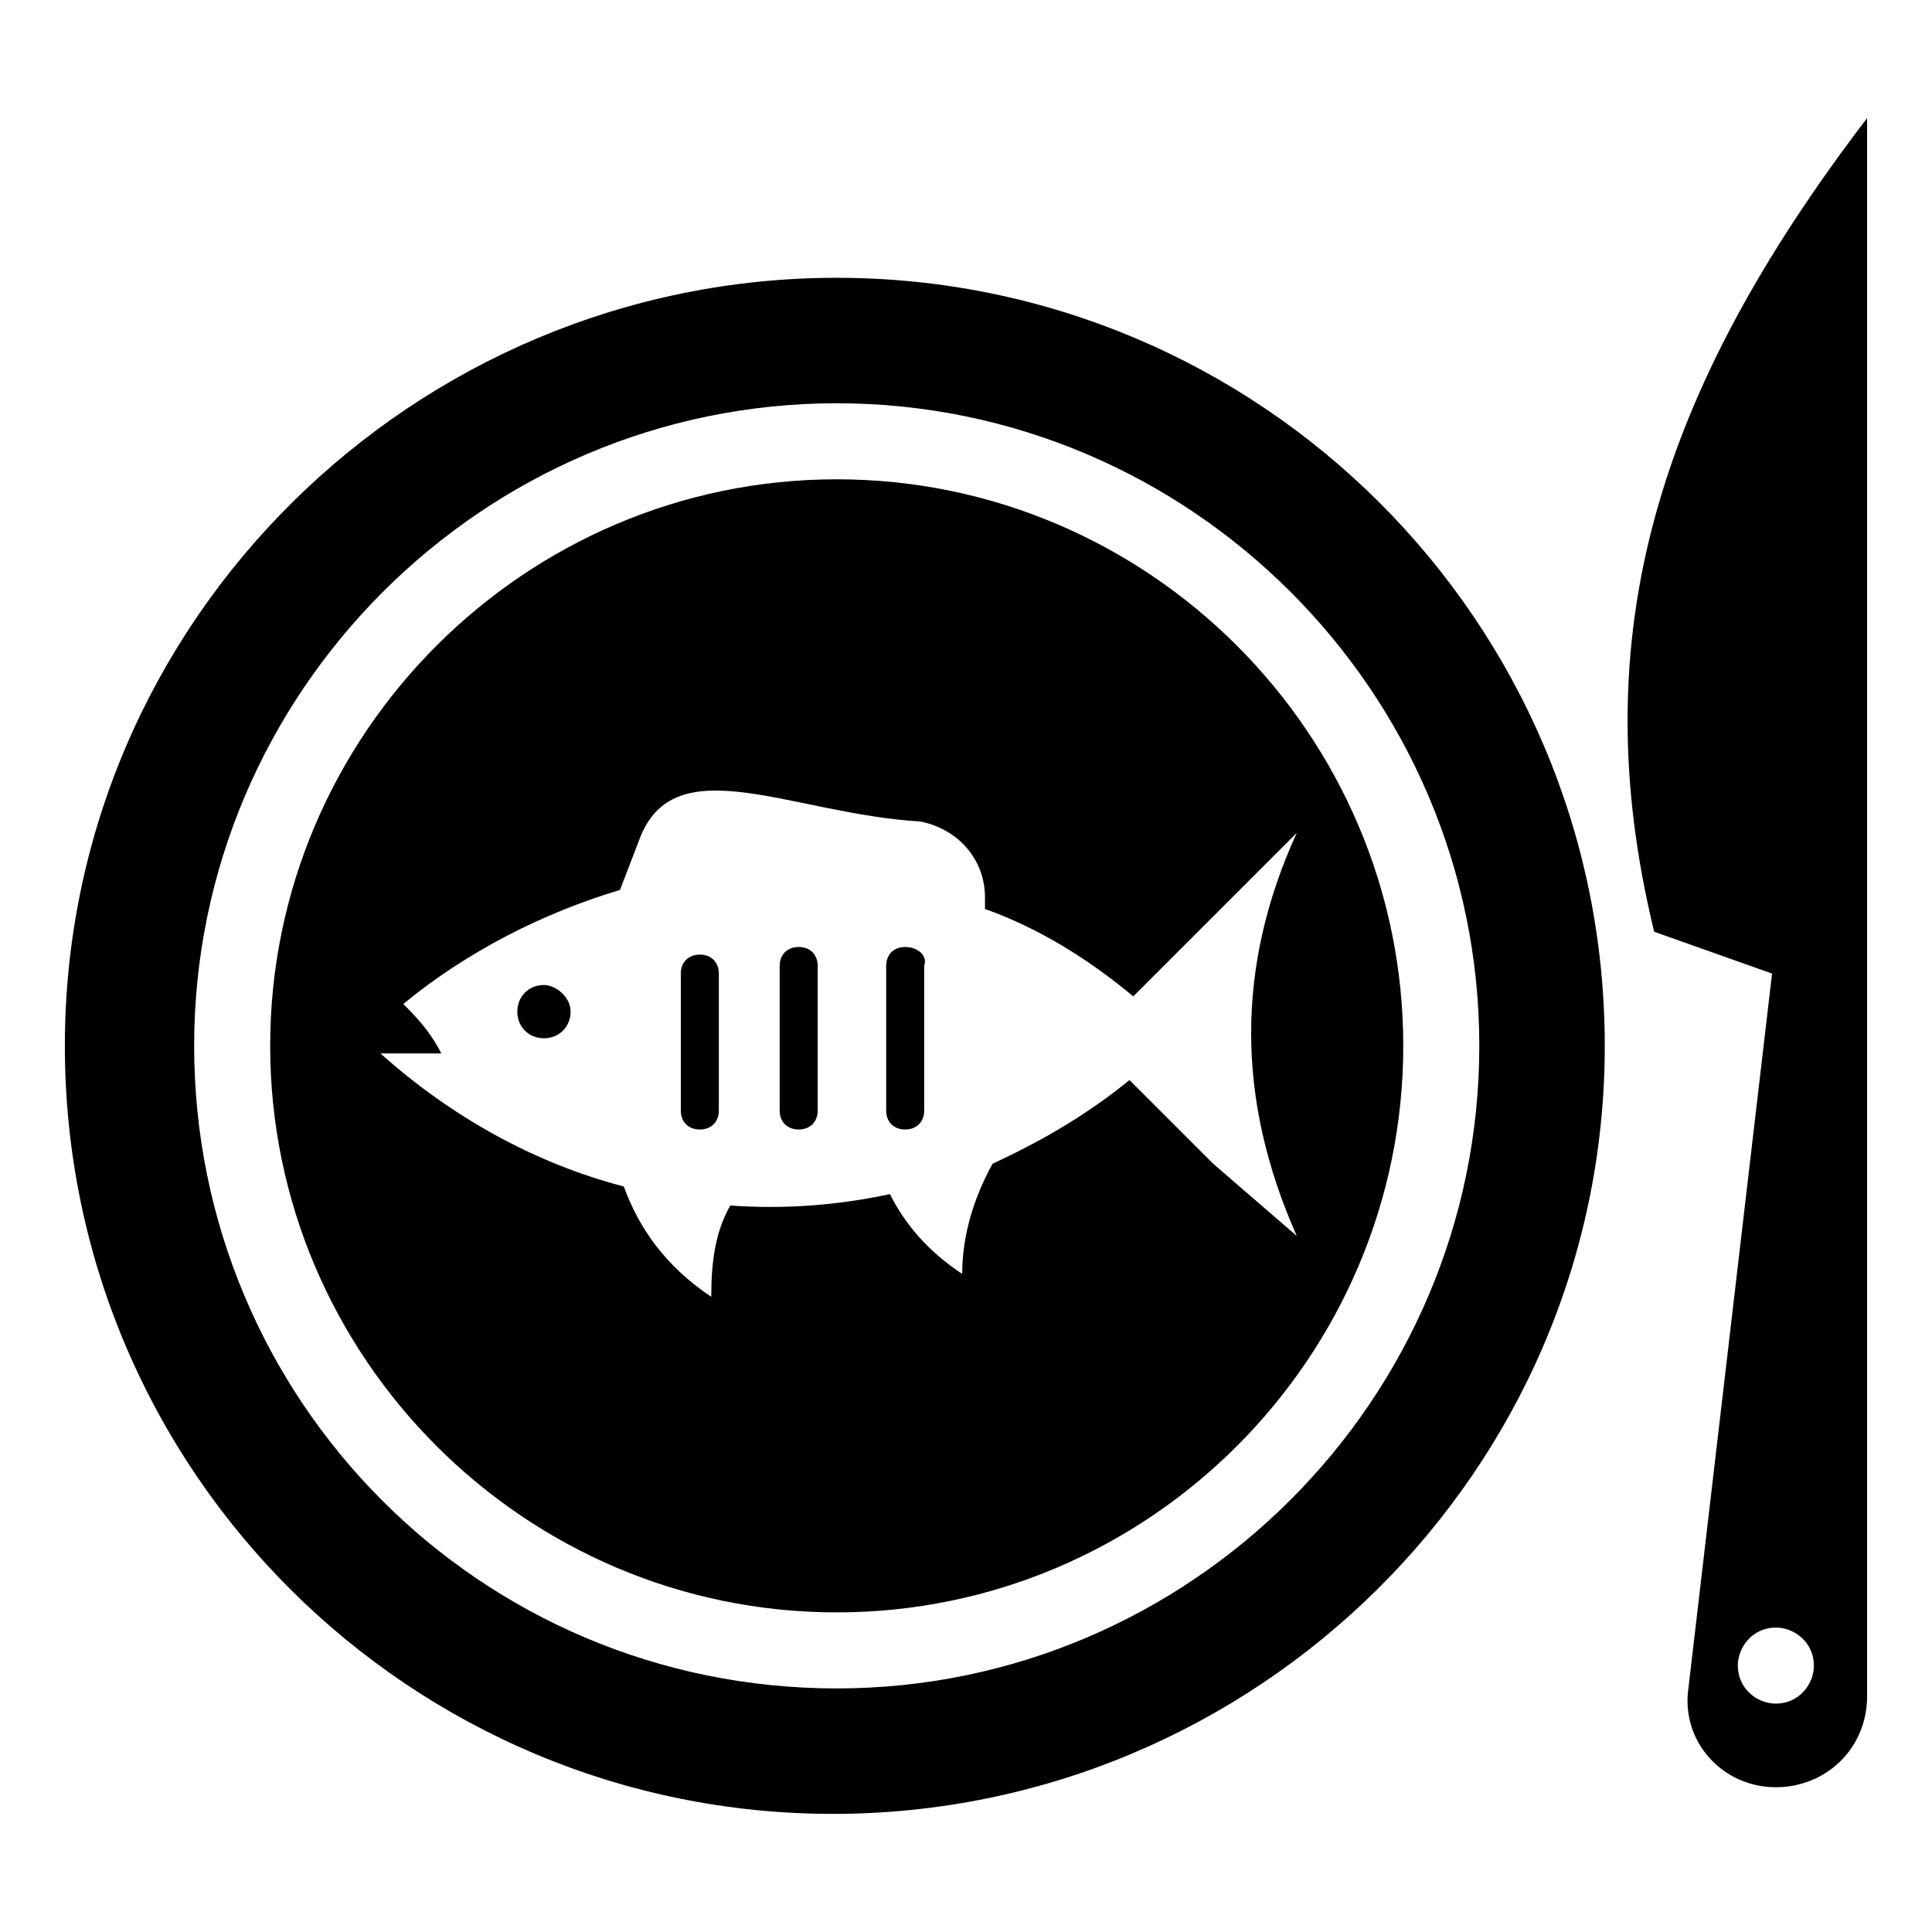 <?xml version="1.0" encoding="UTF-8"?>
<!-- Uploaded to: ICON Repo, www.svgrepo.com, Generator: ICON Repo Mixer Tools -->
<svg fill="#000000" width="800px" height="800px" version="1.1" viewBox="144 144 512 512" xmlns="http://www.w3.org/2000/svg">
 <g>
  <path d="m614.62 617.64c13.098 0 24.184-10.078 24.184-24.184v-418.16c-55.418 72.547-75.57 137.04-56.426 215.63l31.234 11.082-22.168 189.43c-2.016 14.109 9.07 26.199 23.176 26.199zm0-42.32c5.039 0 10.078 4.031 10.078 10.078 0 5.039-4.031 10.078-10.078 10.078-5.039 0-10.078-4.031-10.078-10.078 0.004-5.039 4.031-10.078 10.078-10.078z"/>
  <path d="m569.28 421.16c0-112.85-91.691-203.54-203.54-203.54-111.84 0-204.55 90.684-204.55 203.54 0 112.85 91.691 203.54 203.54 203.54 111.85 0 204.55-90.688 204.55-203.54zm-203.54 170.29c-94.715 0-170.29-76.578-170.29-170.29 0-93.707 76.578-170.29 170.29-170.29 93.707 0 170.29 76.578 170.29 170.29s-76.578 170.29-170.29 170.29z"/>
  <path d="m288.15 405.04c-4.031 0-7.055 3.023-7.055 7.055s3.023 7.055 7.055 7.055 7.055-3.023 7.055-7.055-4.031-7.055-7.055-7.055z"/>
  <path d="m365.74 271.02c-82.625 0-150.14 67.512-150.14 150.14s67.512 150.14 150.14 150.14 150.14-67.512 150.14-150.14-67.512-150.14-150.14-150.14zm99.754 181.37-22.168-22.168c-11.082 9.07-23.176 16.121-36.273 22.168-5.039 9.07-8.062 19.145-8.062 29.223-9.066-6.047-15.113-13.102-19.141-21.16-14.105 3.023-28.215 4.031-42.32 3.023-4.031 7.055-5.039 15.113-5.039 24.184-12.09-8.062-19.145-18.137-23.176-29.223-23.176-6.047-45.344-18.137-64.488-35.266h16.121c-3.023-6.047-7.055-10.078-10.078-13.098 17.129-14.105 37.281-24.184 57.434-30.23l5.039-13.098c9.07-25.191 40.305-7.055 74.562-5.039 10.078 2.016 17.129 10.078 17.129 20.152v3.023c14.105 5.039 27.207 13.098 39.297 23.176l43.328-43.328c-16.121 35.266-16.121 70.535 0 106.81z"/>
  <path d="m329.46 396.98c-3.023 0-5.039 2.016-5.039 5.039v36.273c0 3.023 2.016 5.039 5.039 5.039 3.023 0 5.039-2.016 5.039-5.039v-36.273c0-3.023-2.016-5.039-5.039-5.039z"/>
  <path d="m355.66 394.96c-3.023 0-5.039 2.016-5.039 5.039v38.289c0 3.023 2.016 5.039 5.039 5.039 3.023 0 5.039-2.016 5.039-5.039v-38.289c0-3.023-2.016-5.039-5.039-5.039z"/>
  <path d="m383.88 394.96c-3.023 0-5.039 2.016-5.039 5.039v38.289c0 3.023 2.016 5.039 5.039 5.039s5.039-2.016 5.039-5.039v-38.289c1.008-3.023-2.016-5.039-5.039-5.039z"/>
 </g>
</svg>